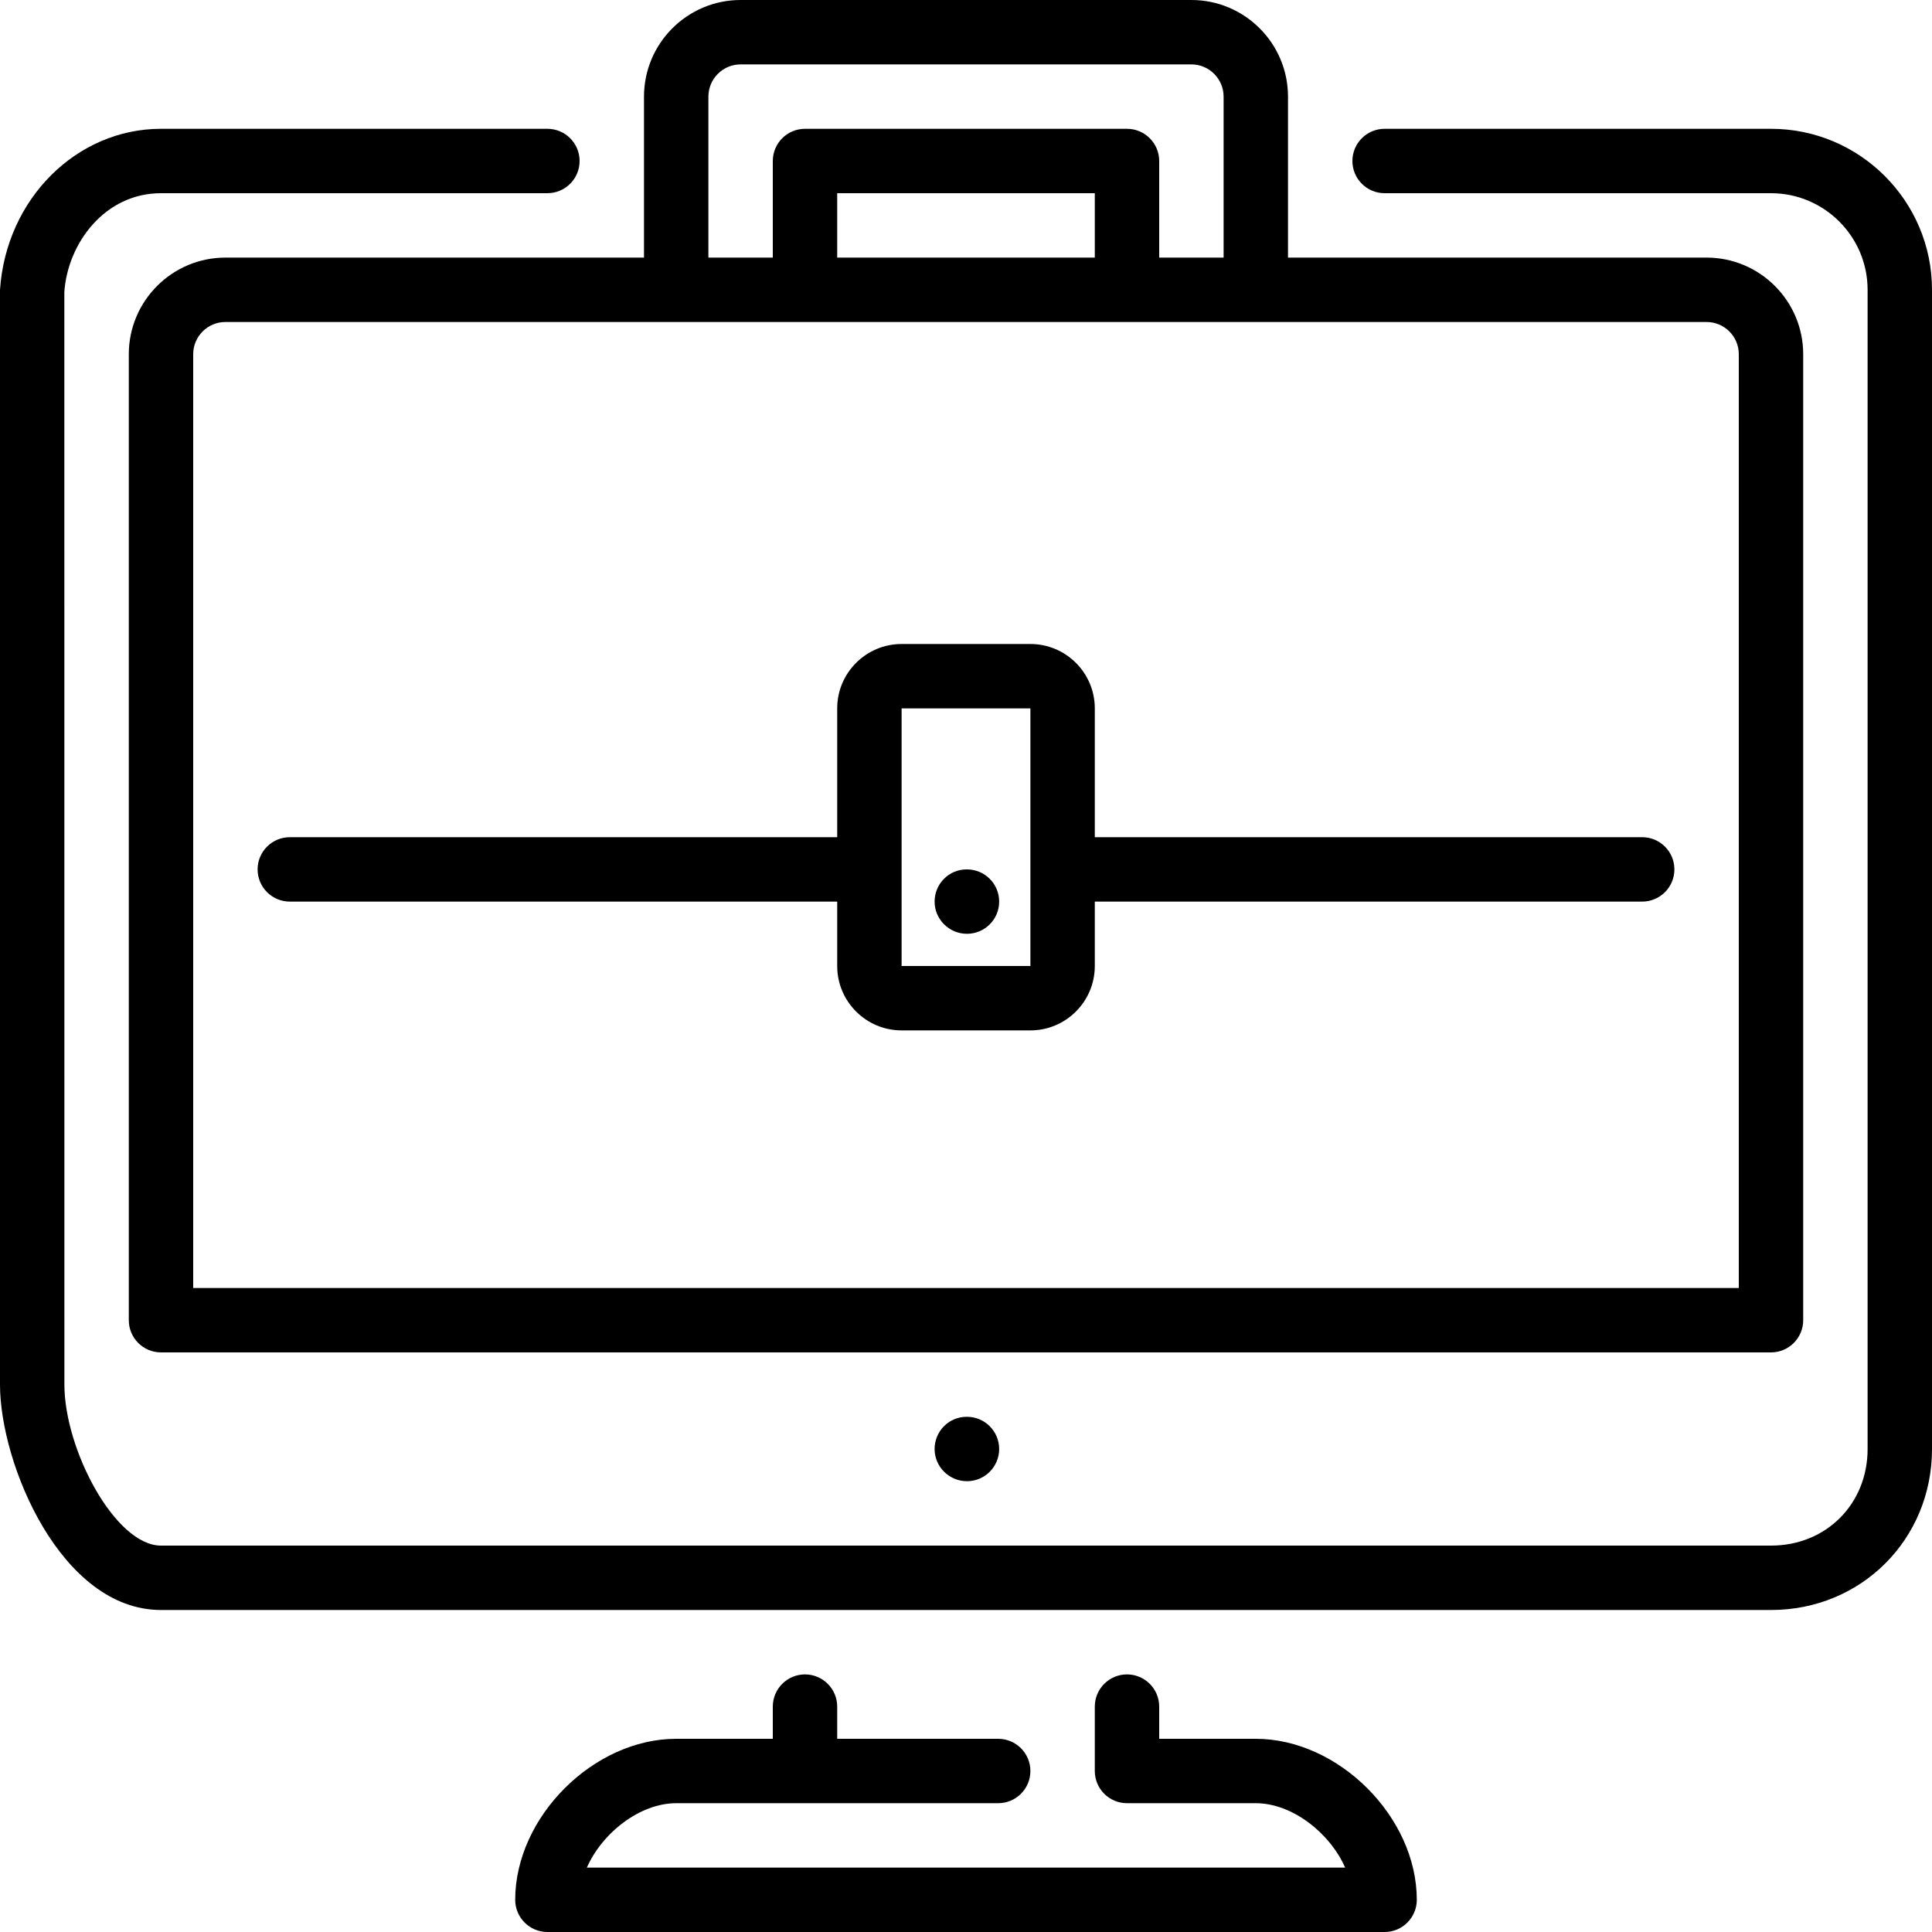 <?xml version="1.0" encoding="UTF-8" standalone="no"?>

<svg width="800px" height="800px" viewBox="0 0 60 60" version="1.1" xmlns="http://www.w3.org/2000/svg" xmlns:xlink="http://www.w3.org/1999/xlink">
    
    <title>job-desktop</title>
    <desc>Created with Sketch.</desc>
    <defs>
</defs>
    <g id="People" stroke="none" stroke-width="1" fill="none" fill-rule="evenodd">
        <g id="Icon-11" fill="#000000">
            <path d="M28,27 L28,30 L32,30 L32,27 L32,22 L28,22 L28,27 Z M8,27 C8,26.448 8.448,26 9,26 L26,26 L26,22 C26,20.897 26.897,20 28,20 L32,20 C33.103,20 34,20.897 34,22 L34,26 L51,26 C51.552,26 52,26.448 52,27 C52,27.552 51.552,28 51,28 L34,28 L34,30 C34,31.103 33.103,32 32,32 L28,32 C26.897,32 26,31.103 26,30 L26,28 L9,28 C8.448,28 8,27.552 8,27 L8,27 Z M30.03,29 C30.583,29 31.03,28.552 31.03,28 C31.03,27.448 30.583,27 30.03,27 L30.02,27 C29.468,27 29.025,27.448 29.025,28 C29.025,28.552 29.478,29 30.03,29 L30.03,29 Z M7,10 C6.449,10 6,10.449 6,11 L6,40 L54,40 L54,11 C54,10.449 53.551,10 53,10 L7,10 Z M26,8 L34,8 L34,6 L26,6 L26,8 Z M22,8 L24,8 L24,5 C24,4.448 24.448,4 25,4 L35,4 C35.552,4 36,4.448 36,5 L36,8 L38,8 L38,3 C38,2.449 37.551,2 37,2 L23,2 C22.449,2 22,2.449 22,3 L22,8 Z M7,8 L20,8 L20,3 C20,1.346 21.346,0 23,0 L37,0 C38.654,0 40,1.346 40,3 L40,8 L53,8 C54.654,8 56,9.346 56,11 L56,41 C56,41.552 55.552,42 55,42 L5,42 C4.448,42 4,41.552 4,41 L4,11 C4,9.346 5.346,8 7,8 L7,8 Z M39,54 L36,54 L36,53 C36,52.448 35.552,52 35,52 C34.448,52 34,52.448 34,53 L34,55 C34,55.552 34.448,56 35,56 L39,56 C40.123,56 41.295,56.914 41.775,58 L18.225,58 C18.705,56.914 19.877,56 21,56 L31,56 C31.552,56 32,55.552 32,55 C32,54.448 31.552,54 31,54 L26,54 L26,53 C26,52.448 25.552,52 25,52 C24.448,52 24,52.448 24,53 L24,54 L21,54 C18.43,54 16,56.43 16,59 C16,59.552 16.448,60 17,60 L43,60 C43.552,60 44,59.552 44,59 C44,56.43 41.57,54 39,54 L39,54 Z M30.02,44 C29.468,44 29.025,44.448 29.025,45 C29.025,45.552 29.478,46 30.03,46 C30.583,46 31.03,45.552 31.03,45 C31.03,44.448 30.583,44 30.03,44 L30.02,44 Z M60,9 L60,45 C60,47.804 57.804,50 55,50 L5,50 C1.898,50 0,45.468 0,43 L0,9 C0.191,6.167 2.386,4 5,4 L17,4 C17.552,4 18,4.448 18,5 C18,5.552 17.552,6 17,6 L5,6 C3.252,6 2.101,7.56 1.998,9.068 L2,43 C2,45.02 3.58,48 5,48 L55,48 C56.71,48 58,46.71 58,45 L58,9 C58,7.346 56.654,6 55,6 L43,6 C42.448,6 42,5.552 42,5 C42,4.448 42.448,4 43,4 L55,4 C57.757,4 60,6.243 60,9 L60,9 Z" id="job-desktop">
</path>
        </g>
    </g>
</svg>